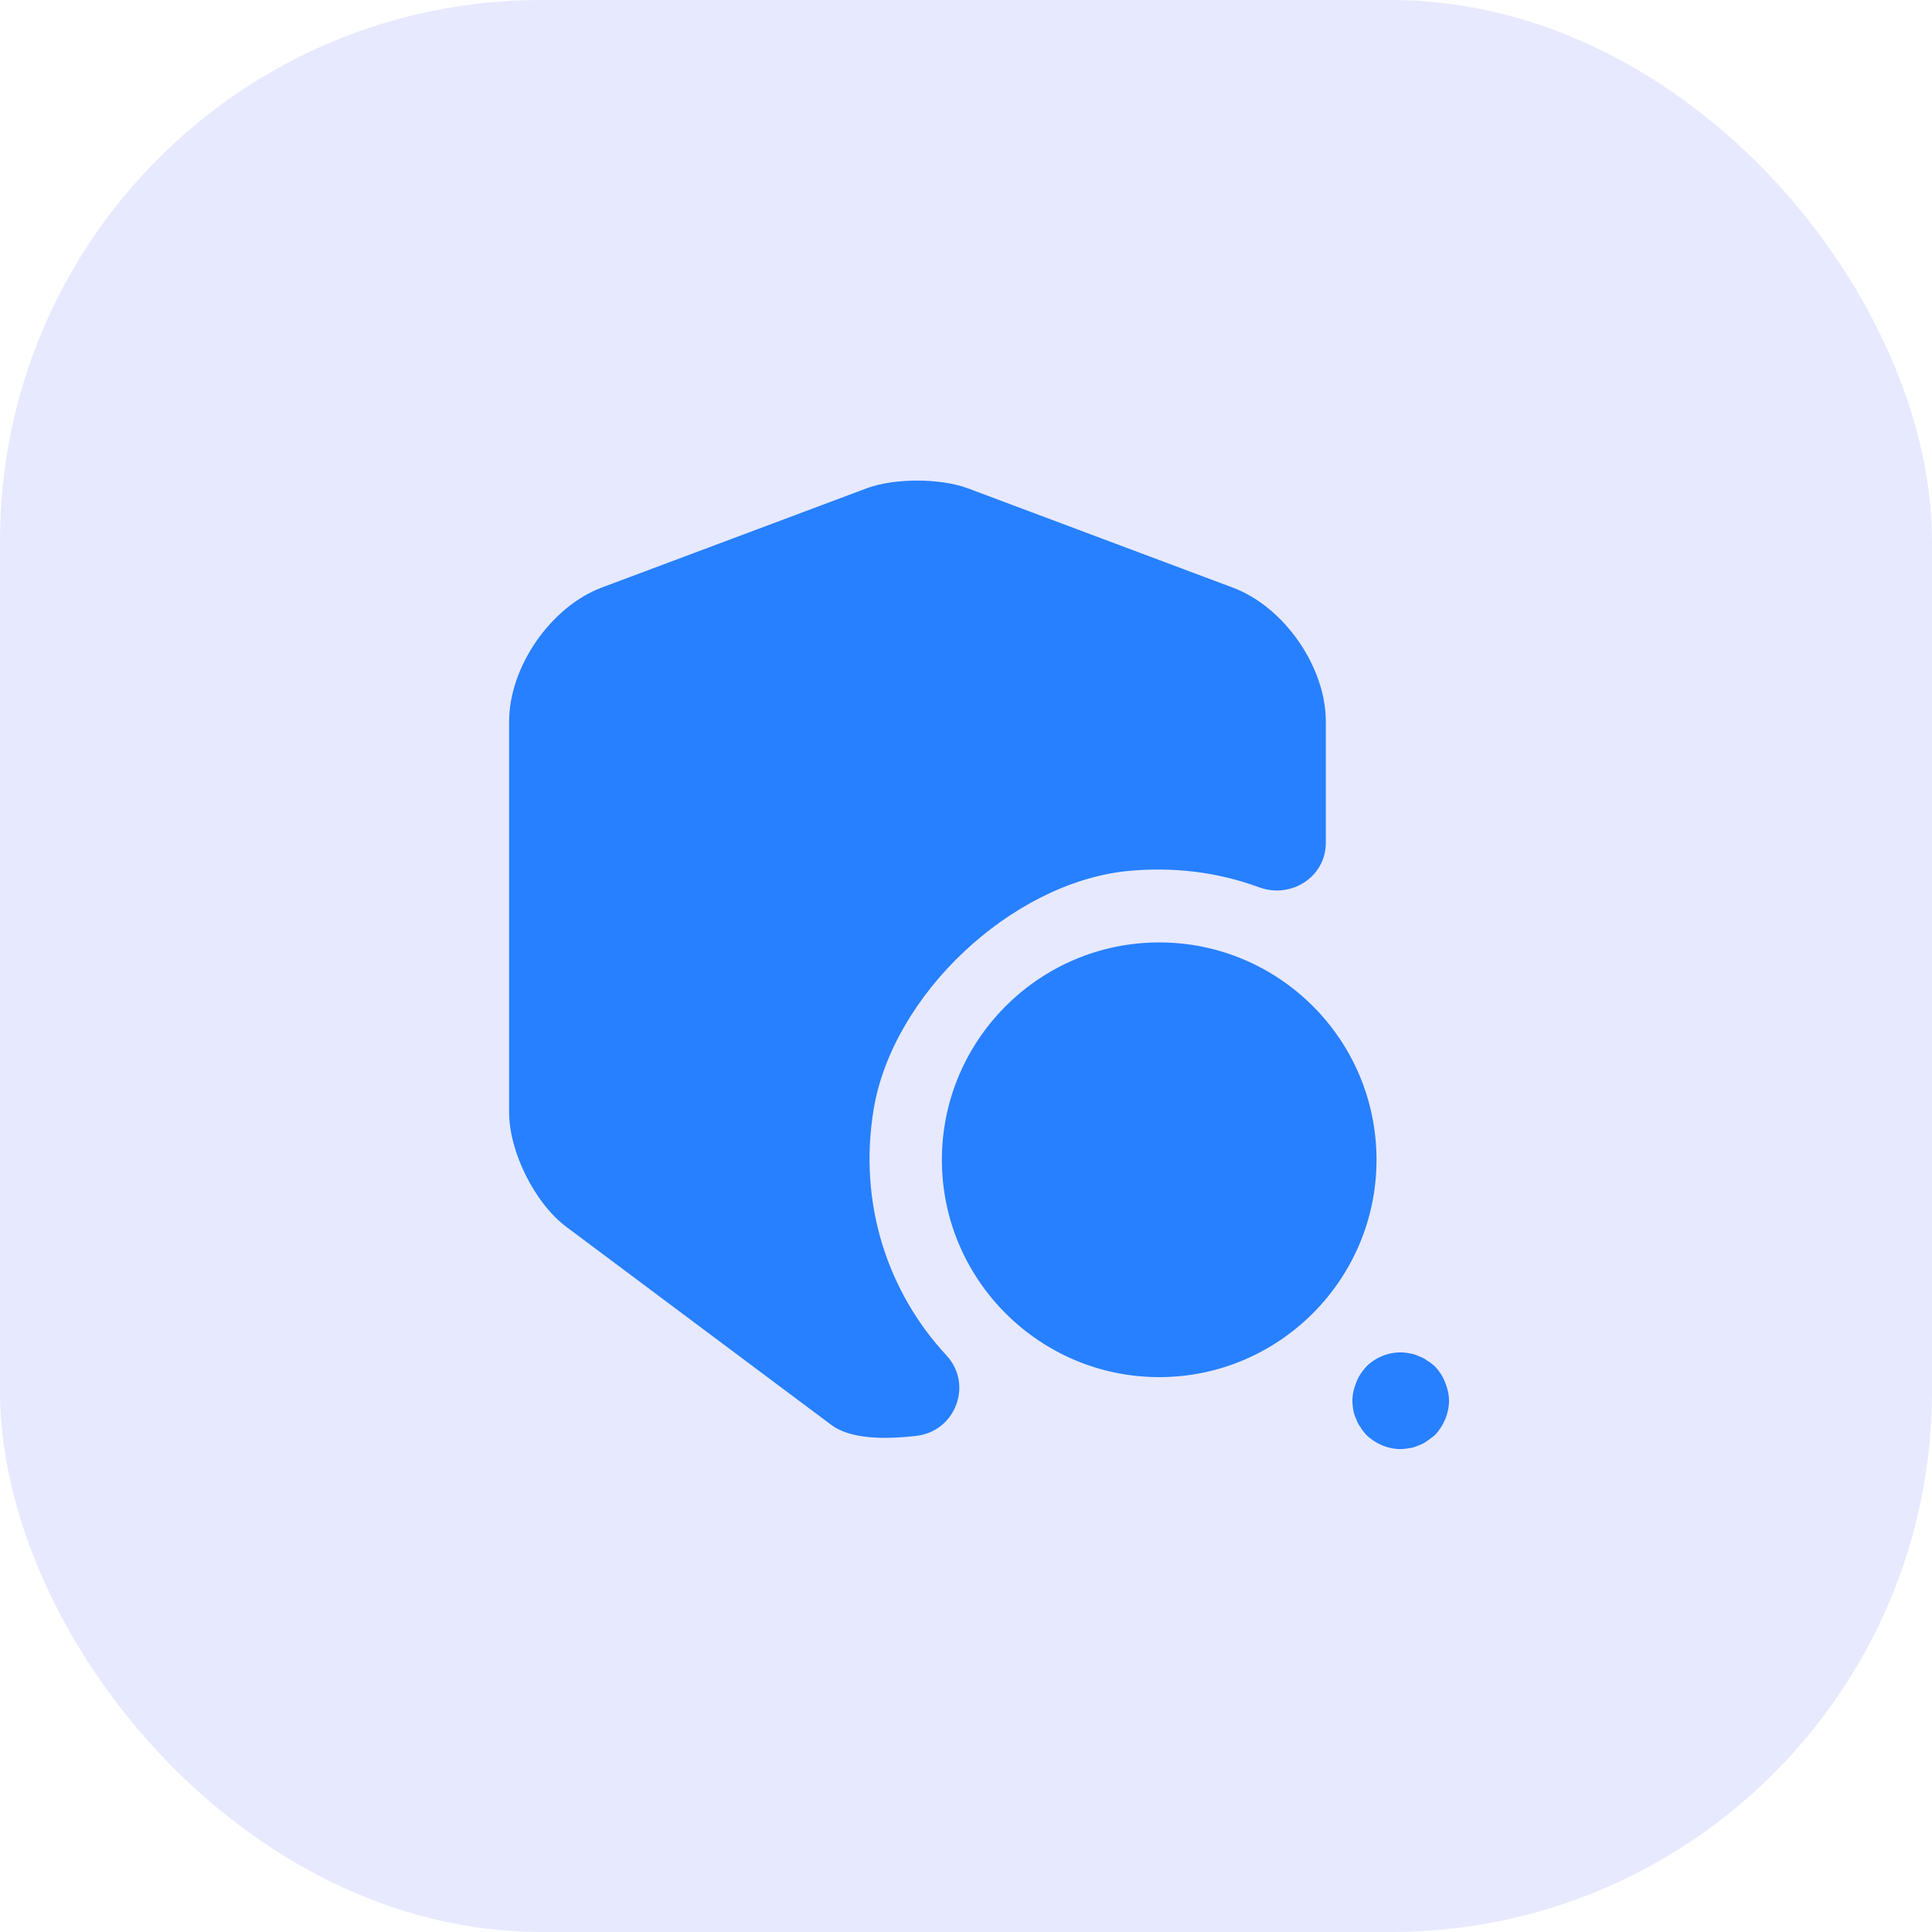 <?xml version="1.0" encoding="UTF-8"?> <svg xmlns="http://www.w3.org/2000/svg" width="25" height="25" viewBox="0 0 25 25" fill="none"> <rect width="25" height="25" rx="7" fill="#E7E9FF"></rect> <path d="M17.156 9.336V10.905C17.156 11.348 16.706 11.636 16.288 11.48C15.762 11.286 15.181 11.211 14.569 11.273C13.081 11.436 11.556 12.867 11.306 14.348C11.1 15.58 11.494 16.73 12.25 17.542C12.594 17.917 12.363 18.523 11.856 18.58C11.425 18.63 11 18.617 10.762 18.442L7.325 15.873C6.919 15.567 6.588 14.905 6.588 14.392V9.336C6.588 8.63 7.125 7.855 7.781 7.605L11.219 6.317C11.575 6.186 12.162 6.186 12.519 6.317L15.956 7.605C16.619 7.855 17.156 8.63 17.156 9.336Z" fill="#2780FF"></path> <path d="M15 12.195C13.45 12.195 12.188 13.458 12.188 15.008C12.188 16.558 13.45 17.82 15 17.82C16.55 17.82 17.812 16.558 17.812 15.008C17.812 13.452 16.55 12.195 15 12.195Z" fill="#2780FF"></path> <path d="M18.125 18.751C17.956 18.751 17.8 18.682 17.681 18.569C17.656 18.538 17.625 18.507 17.606 18.469C17.581 18.438 17.562 18.401 17.55 18.363C17.531 18.326 17.519 18.288 17.512 18.251C17.506 18.207 17.5 18.169 17.5 18.126C17.5 18.044 17.519 17.963 17.55 17.888C17.581 17.807 17.625 17.744 17.681 17.682C17.825 17.538 18.044 17.469 18.244 17.513C18.288 17.519 18.325 17.532 18.363 17.551C18.4 17.563 18.438 17.582 18.469 17.607C18.506 17.626 18.538 17.657 18.569 17.682C18.625 17.744 18.669 17.807 18.7 17.888C18.731 17.963 18.75 18.044 18.75 18.126C18.75 18.288 18.681 18.451 18.569 18.569C18.538 18.594 18.506 18.619 18.469 18.644C18.438 18.669 18.4 18.688 18.363 18.701C18.325 18.719 18.288 18.732 18.244 18.738C18.206 18.744 18.163 18.751 18.125 18.751Z" fill="#2780FF"></path> </svg> 